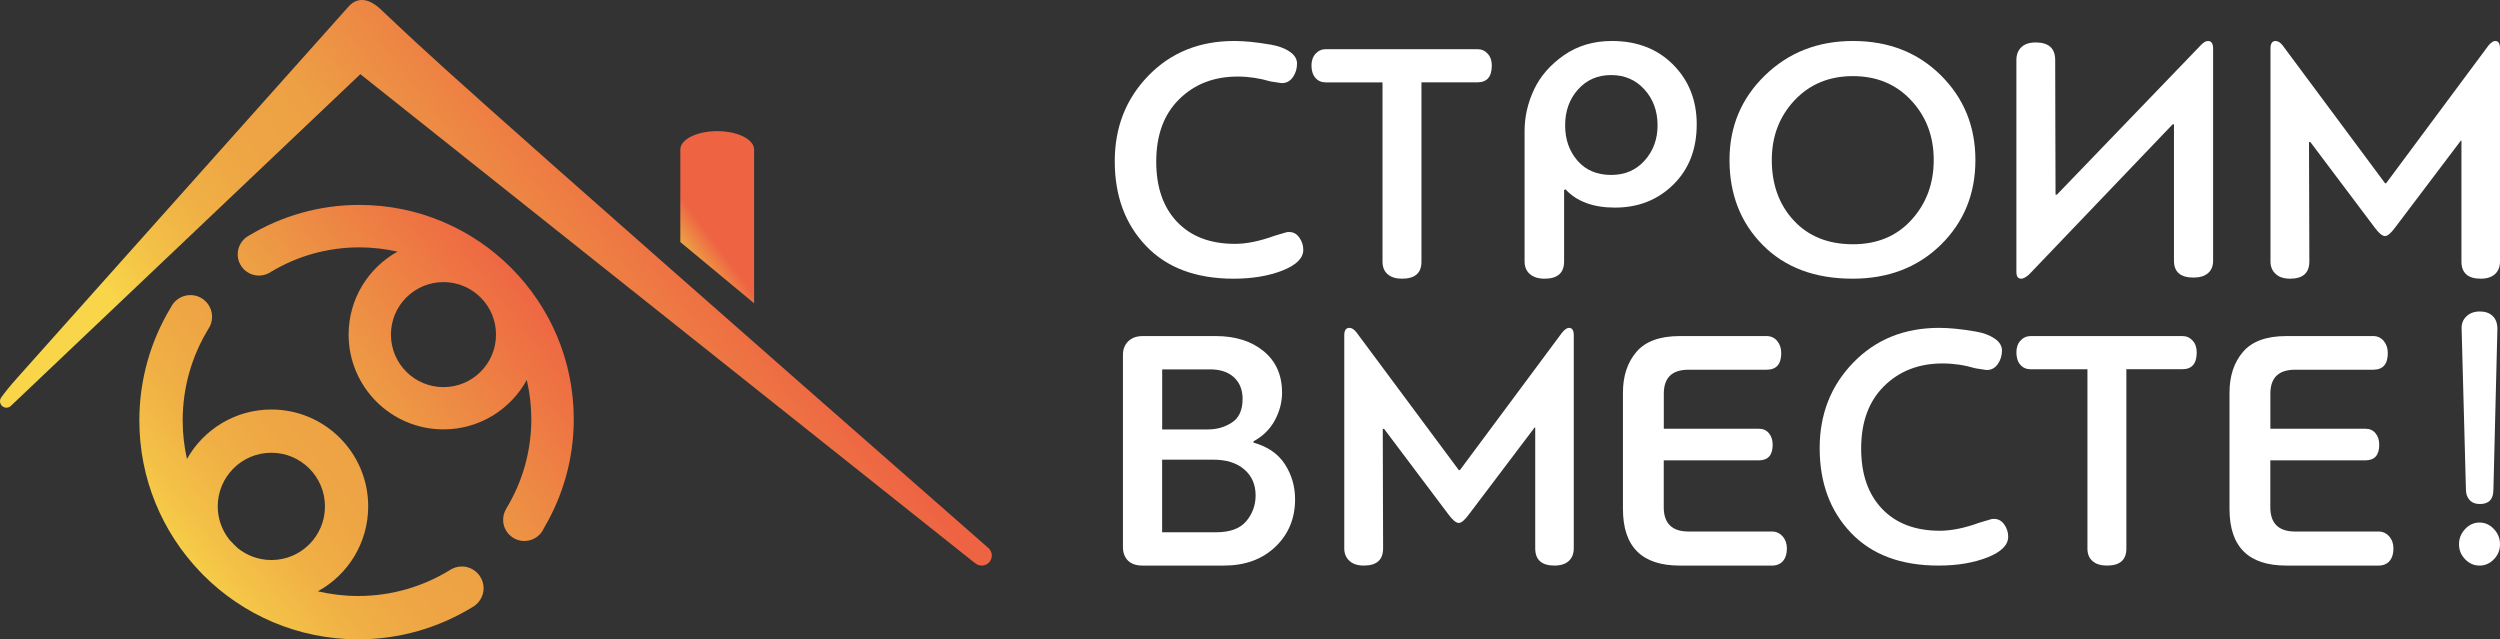 <?xml version="1.0" encoding="UTF-8"?>
<svg width="305px" height="78px" viewBox="0 0 305 78" version="1.1" xmlns="http://www.w3.org/2000/svg" xmlns:xlink="http://www.w3.org/1999/xlink">
    <rect x="0" y="0" width="305" height="78" fill="#333333" stroke="none"/>
    <title>logo</title>
    <defs>
        <linearGradient x1="-19.743%" y1="105.259%" x2="87.867%" y2="21.443%" id="linearGradient-1">
            <stop stop-color="#F8D549" offset="0%"></stop>
            <stop stop-color="#F4C347" offset="9.52%"></stop>
            <stop stop-color="#F0B045" offset="23.14%"></stop>
            <stop stop-color="#EEA544" offset="37.16%"></stop>
            <stop stop-color="#EDA144" offset="52.1%"></stop>
            <stop stop-color="#EE6443" offset="100%"></stop>
        </linearGradient>
        <linearGradient x1="9.821%" y1="80.363%" x2="117.023%" y2="-3.195%" id="linearGradient-2">
            <stop stop-color="#F8D549" offset="0%"></stop>
            <stop stop-color="#F4C347" offset="9.52%"></stop>
            <stop stop-color="#F0B045" offset="23.14%"></stop>
            <stop stop-color="#EEA544" offset="37.16%"></stop>
            <stop stop-color="#EDA144" offset="52.1%"></stop>
            <stop stop-color="#EE6443" offset="100%"></stop>
        </linearGradient>
        <linearGradient x1="20.83%" y1="104.347%" x2="44.421%" y2="63.401%" id="linearGradient-3">
            <stop stop-color="#EDA144" offset="52.1%"></stop>
            <stop stop-color="#EE6443" offset="100%"></stop>
        </linearGradient>
        <linearGradient x1="19.668%" y1="71.373%" x2="74.643%" y2="46.873%" id="linearGradient-4">
            <stop stop-color="#F8D549" offset="0%"></stop>
            <stop stop-color="#F4C347" offset="9.52%"></stop>
            <stop stop-color="#F0B045" offset="23.14%"></stop>
            <stop stop-color="#EEA544" offset="37.16%"></stop>
            <stop stop-color="#EDA144" offset="52.1%"></stop>
            <stop stop-color="#EE6443" offset="100%"></stop>
        </linearGradient>
    </defs>
    <g id="Page-1" stroke="none" stroke-width="1" fill="none" fill-rule="evenodd">
        <g id="Group" transform="translate(-14, -13)" fill-rule="nonzero">
            <g id="logo" transform="translate(14, 13)">
                <path d="M136,19.668 C136,15.529 137.367,12.05 140.106,9.23 C142.845,6.41 146.334,5 150.571,5 C151.188,5 151.854,5.037 152.572,5.104 C153.286,5.177 154.108,5.287 155.033,5.446 C155.959,5.604 156.727,5.885 157.331,6.294 C157.936,6.703 158.238,7.191 158.238,7.759 C158.238,8.382 158.069,8.937 157.73,9.419 C157.392,9.901 156.944,10.14 156.382,10.14 C156.352,10.14 156.303,10.133 156.238,10.121 C156.164,10.109 156.116,10.103 156.092,10.103 L154.997,9.932 C153.649,9.535 152.319,9.34 150.994,9.34 C148.105,9.34 145.723,10.262 143.86,12.105 C141.992,13.948 141.061,16.482 141.061,19.717 C141.061,22.836 141.907,25.283 143.606,27.072 C145.306,28.854 147.657,29.752 150.663,29.752 C152.065,29.752 153.667,29.428 155.463,28.775 L156.896,28.348 C156.981,28.317 157.108,28.305 157.277,28.305 C157.785,28.305 158.195,28.531 158.516,28.983 C158.837,29.434 159,29.935 159,30.472 C159,31.491 158.159,32.334 156.472,32.999 C154.786,33.664 152.797,34 150.493,34 C145.916,34 142.361,32.669 139.815,30.002 C137.27,27.334 136,23.892 136,19.668 Z" id="Path" fill="#FFFFFF"></path>
                <path d="M168.661,10.05 L161.747,10.05 C161.221,10.05 160.796,9.869 160.479,9.5 C160.162,9.137 160,8.63 160,7.983 C160,7.396 160.168,6.919 160.504,6.55 C160.838,6.187 161.25,6 161.753,6 L180.247,6 C180.75,6 181.162,6.181 181.498,6.55 C181.832,6.913 182,7.39 182,7.983 C182,9.361 181.419,10.044 180.247,10.044 L173.417,10.044 L173.417,31.939 C173.417,33.317 172.627,34 171.042,34 C170.294,34 169.708,33.819 169.289,33.45 C168.87,33.087 168.668,32.579 168.668,31.933 L168.668,10.05 L168.661,10.05 Z" id="Path" fill="#FFFFFF"></path>
                <path d="M190.82,23.19 L190.82,31.9 C190.82,33.304 190.026,34 188.432,34 C187.679,34 187.084,33.815 186.65,33.44 C186.216,33.07 186,32.552 186,31.893 L186,15.983 C186,14.24 186.386,12.552 187.155,10.92 C187.925,9.287 189.141,7.895 190.801,6.737 C192.462,5.579 194.412,5 196.651,5 C199.725,5 202.216,5.967 204.13,7.895 C206.044,9.823 207,12.25 207,15.164 C207,18.194 206.05,20.646 204.148,22.518 C202.247,24.391 199.876,25.327 197.024,25.327 C194.37,25.327 192.361,24.582 190.988,23.097 L190.82,23.19 Z M200.628,10.92 C199.569,9.749 198.209,9.158 196.561,9.158 C194.911,9.158 193.564,9.743 192.516,10.92 C191.47,12.09 190.946,13.55 190.946,15.293 C190.946,17.012 191.451,18.447 192.456,19.605 C193.462,20.763 194.833,21.342 196.567,21.342 C198.245,21.342 199.605,20.757 200.652,19.58 C201.699,18.41 202.222,16.981 202.222,15.293 C202.222,13.55 201.687,12.09 200.628,10.92 Z" id="Shape" fill="#FFFFFF"></path>
                <path d="M226.015,34 C221.424,34 217.772,32.634 215.065,29.902 C212.353,27.171 211,23.707 211,19.518 C211,15.439 212.439,12 215.324,9.201 C218.211,6.396 221.788,5 226.064,5 C230.396,5 233.968,6.396 236.78,9.183 C239.59,11.97 241,15.421 241,19.524 C241,23.659 239.59,27.104 236.78,29.866 C233.962,32.622 230.377,34 226.015,34 Z M233.158,12.238 C231.322,10.268 228.956,9.287 226.058,9.287 C223.16,9.287 220.787,10.268 218.933,12.238 C217.086,14.207 216.159,16.634 216.159,19.518 C216.159,22.518 217.055,24.982 218.847,26.909 C220.638,28.835 223.043,29.799 226.058,29.799 C229.012,29.799 231.397,28.811 233.201,26.823 C235.006,24.842 235.914,22.409 235.914,19.518 C235.914,16.634 234.999,14.207 233.158,12.238 Z" id="Shape" fill="#FFFFFF"></path>
                <path d="M265.23,15.168 L265.062,15.168 L247.551,33.483 C247.161,33.828 246.842,34 246.589,34 C246.199,34 246,33.729 246,33.187 L246,7.322 C246,6.663 246.205,6.139 246.608,5.757 C247.01,5.37 247.595,5.179 248.346,5.179 C249.94,5.179 250.734,5.893 250.734,7.322 C250.734,9.182 250.739,11.928 250.752,15.556 C250.764,19.189 250.776,21.917 250.776,23.746 L250.944,23.746 L268.538,5.474 C268.845,5.16 269.122,5 269.374,5 C269.795,5 270,5.314 270,5.942 L270,31.808 C270,32.467 269.789,32.972 269.374,33.329 C268.953,33.686 268.37,33.864 267.611,33.864 C266.018,33.864 265.224,33.181 265.224,31.808 L265.224,15.168 L265.23,15.168 Z" id="Path" fill="#FFFFFF"></path>
                <path d="M300.303,17.159 L300.218,17.159 L292.197,27.769 C291.69,28.454 291.287,28.8 290.98,28.8 C290.642,28.8 290.225,28.454 289.719,27.769 L281.867,17.332 L281.698,17.332 L281.74,31.896 C281.74,33.303 280.956,34 279.389,34 C278.635,34 278.044,33.809 277.628,33.42 C277.206,33.031 277,32.526 277,31.896 L277,5.901 C277,5.302 277.212,5 277.628,5 C277.905,5 278.189,5.173 278.466,5.518 L290.98,22.359 L291.106,22.359 L303.619,5.518 C303.926,5.173 304.193,5 304.416,5 C304.807,5 305,5.302 305,5.901 L305,31.89 C305,32.55 304.796,33.062 304.391,33.439 C303.987,33.809 303.403,34 302.648,34 C301.081,34 300.297,33.297 300.297,31.896 L300.297,17.159 L300.303,17.159 Z" id="Path" fill="#FFFFFF"></path>
                <path d="M149.327,69 L139.389,69 C138.607,69 138.011,68.793 137.608,68.386 C137.205,67.978 137,67.431 137,66.755 L137,43.287 C137,42.612 137.216,42.058 137.65,41.633 C138.084,41.207 138.68,41 139.432,41 L148.315,41 C150.718,41 152.667,41.614 154.166,42.843 C155.659,44.072 156.411,45.757 156.411,47.904 C156.411,49.06 156.116,50.185 155.532,51.274 C154.942,52.363 154.076,53.215 152.933,53.835 L152.933,54.005 C154.665,54.486 155.942,55.368 156.767,56.652 C157.591,57.935 158,59.359 158,60.91 C158,63.252 157.194,65.186 155.592,66.713 C153.986,68.24 151.897,69 149.327,69 Z M141.786,45.063 L141.786,52.393 L147.358,52.393 C148.449,52.393 149.429,52.114 150.296,51.548 C151.163,50.982 151.597,50.021 151.597,48.665 C151.597,47.564 151.247,46.688 150.548,46.037 C149.85,45.386 148.869,45.063 147.618,45.063 L141.786,45.063 Z M153.185,60.441 C153.185,59.115 152.721,58.057 151.8,57.266 C150.88,56.475 149.622,56.08 148.027,56.08 L141.779,56.08 L141.779,64.937 L148.358,64.937 C150.062,64.937 151.295,64.486 152.048,63.58 C152.805,62.674 153.185,61.627 153.185,60.441 Z" id="Shape" fill="#FFFFFF"></path>
                <path d="M187.303,52.159 L187.219,52.159 L179.198,62.769 C178.691,63.454 178.286,63.8 177.979,63.8 C177.641,63.8 177.225,63.454 176.718,62.769 L168.867,52.332 L168.697,52.332 L168.739,66.896 C168.739,68.303 167.955,69 166.388,69 C165.633,69 165.043,68.809 164.627,68.42 C164.204,68.031 164,67.526 164,66.896 L164,40.901 C164,40.302 164.211,40 164.627,40 C164.904,40 165.188,40.173 165.465,40.518 L177.979,57.359 L178.105,57.359 L190.619,40.518 C190.928,40.173 191.193,40 191.415,40 C191.808,40 192,40.302 192,40.901 L192,66.89 C192,67.55 191.796,68.062 191.391,68.439 C190.987,68.809 190.402,69 189.648,69 C188.08,69 187.297,68.297 187.297,66.896 L187.297,52.159 L187.303,52.159 Z" id="Path" fill="#FFFFFF"></path>
                <path d="M202.977,56.162 L202.977,61.878 C202.977,63.855 203.984,64.846 206.005,64.846 L216.179,64.846 C216.701,64.846 217.13,65.047 217.478,65.436 C217.825,65.831 218,66.324 218,66.92 C218,67.571 217.838,68.076 217.521,68.447 C217.204,68.811 216.757,69 216.179,69 L204.924,69 C200.305,69 198,66.701 198,62.097 L198,47.903 C198,45.871 198.546,44.211 199.646,42.928 C200.74,41.645 202.505,41 204.93,41 L215.533,41 C216.055,41 216.477,41.201 216.813,41.59 C217.142,41.985 217.31,42.478 217.31,43.074 C217.31,44.43 216.72,45.105 215.533,45.105 L206.011,45.105 C203.991,45.105 202.984,46.078 202.984,48.03 L202.984,52.306 L214.581,52.306 C215.103,52.306 215.514,52.488 215.813,52.859 C216.116,53.224 216.266,53.692 216.266,54.258 C216.266,55.529 215.7,56.162 214.576,56.162 L202.977,56.162 Z" id="Path" fill="#FFFFFF"></path>
                <path d="M222,54.668 C222,50.529 223.367,47.05 226.106,44.23 C228.845,41.41 232.334,40 236.572,40 C237.188,40 237.854,40.037 238.574,40.104 C239.286,40.177 240.109,40.287 241.034,40.446 C241.959,40.604 242.727,40.885 243.331,41.294 C243.936,41.703 244.239,42.191 244.239,42.759 C244.239,43.382 244.069,43.937 243.731,44.419 C243.392,44.901 242.945,45.14 242.383,45.14 C242.352,45.14 242.303,45.133 242.238,45.121 C242.164,45.109 242.116,45.103 242.092,45.103 L240.997,44.932 C239.65,44.535 238.319,44.34 236.996,44.34 C234.105,44.34 231.723,45.262 229.86,47.105 C227.992,48.948 227.061,51.482 227.061,54.717 C227.061,57.836 227.907,60.283 229.607,62.072 C231.306,63.854 233.657,64.752 236.663,64.752 C238.066,64.752 239.667,64.428 241.463,63.775 L242.897,63.348 C242.981,63.317 243.108,63.305 243.277,63.305 C243.785,63.305 244.197,63.531 244.517,63.983 C244.837,64.434 245,64.935 245,65.472 C245,66.491 244.159,67.334 242.473,67.999 C240.786,68.664 238.797,69 236.493,69 C231.916,69 228.361,67.669 225.815,65.002 C223.27,62.334 222,58.892 222,54.668 Z" id="Path" fill="#FFFFFF"></path>
                <path d="M254.661,45.05 L247.747,45.05 C247.221,45.05 246.796,44.869 246.479,44.5 C246.162,44.137 246,43.63 246,42.983 C246,42.396 246.168,41.919 246.502,41.55 C246.838,41.187 247.25,41 247.753,41 L266.247,41 C266.75,41 267.162,41.181 267.496,41.55 C267.832,41.913 268,42.39 268,42.983 C268,44.361 267.419,45.044 266.247,45.044 L259.416,45.044 L259.416,66.939 C259.416,68.317 258.626,69 257.042,69 C256.294,69 255.708,68.819 255.289,68.45 C254.87,68.087 254.668,67.579 254.668,66.933 L254.668,45.05 L254.661,45.05 Z" id="Path" fill="#FFFFFF"></path>
                <path d="M276.979,56.162 L276.979,61.878 C276.979,63.855 277.986,64.846 280.005,64.846 L290.179,64.846 C290.701,64.846 291.13,65.047 291.478,65.436 C291.826,65.831 292,66.324 292,66.92 C292,67.571 291.839,68.076 291.521,68.447 C291.205,68.811 290.757,69 290.179,69 L278.924,69 C274.306,69 272,66.701 272,62.097 L272,47.903 C272,45.871 272.548,44.211 273.648,42.928 C274.741,41.645 276.506,41 278.93,41 L289.533,41 C290.055,41 290.477,41.201 290.813,41.59 C291.142,41.985 291.311,42.478 291.311,43.074 C291.311,44.43 290.72,45.105 289.533,45.105 L280.011,45.105 C277.992,45.105 276.985,46.078 276.985,48.03 L276.985,52.306 L288.582,52.306 C289.104,52.306 289.514,52.488 289.813,52.859 C290.118,53.224 290.267,53.692 290.267,54.258 C290.267,55.529 289.7,56.162 288.576,56.162 L276.979,56.162 Z" id="Path" fill="#FFFFFF"></path>
                <path d="M304.254,64.541 C304.752,65.068 305,65.688 305,66.399 C305,67.111 304.752,67.724 304.254,68.233 C303.756,68.748 303.171,69 302.5,69 C301.829,69 301.244,68.742 300.747,68.233 C300.25,67.718 300,67.111 300,66.399 C300,65.688 300.25,65.068 300.747,64.541 C301.244,64.013 301.829,63.75 302.5,63.75 C303.171,63.75 303.756,64.013 304.254,64.541 Z M304.682,40.128 L304.196,59.738 C304.196,60.903 303.645,61.492 302.54,61.492 C302.002,61.492 301.586,61.327 301.29,61.002 C300.996,60.677 300.845,60.253 300.845,59.744 L300.318,40.135 C300.29,39.509 300.486,38.994 300.903,38.595 C301.32,38.196 301.864,38 302.534,38 C303.206,38 303.732,38.184 304.109,38.558 C304.49,38.92 304.682,39.441 304.682,40.128 Z" id="Shape" fill="#FFFFFF"></path>
                <g id="Group-2">
                    <path d="M43.841,25 C38.926,25 34.337,26.362 30.411,28.719 C29.573,29.147 29,30.021 29,31.028 C29,32.462 30.164,33.62 31.599,33.62 C32.16,33.62 32.673,33.439 33.095,33.143 C36.236,31.263 39.915,30.178 43.841,30.178 C45.439,30.178 46.994,30.365 48.49,30.702 C44.938,32.679 42.532,36.465 42.532,40.817 C42.532,47.206 47.712,52.384 54.104,52.384 C58.488,52.384 62.299,49.948 64.265,46.356 C64.627,47.893 64.82,49.496 64.82,51.142 C64.82,55.108 63.716,58.821 61.799,61.986 L61.805,61.992 C61.539,62.402 61.383,62.884 61.383,63.408 C61.383,64.843 62.547,66 63.976,66 C65.049,66 65.972,65.349 66.364,64.421 C68.667,60.527 70,55.994 70,51.142 C70,36.706 58.289,25 43.841,25 Z M54.104,47.23 C50.564,47.23 47.694,44.361 47.694,40.823 C47.694,37.284 50.564,34.415 54.104,34.415 C57.644,34.415 60.514,37.284 60.514,40.823 C60.514,44.361 57.644,47.23 54.104,47.23 Z" id="Shape" fill="url(#linearGradient-1)"></path>
                    <path d="M56.342,69.111 C55.782,69.111 55.258,69.29 54.828,69.585 C51.585,71.567 47.769,72.712 43.689,72.712 C41.997,72.712 40.36,72.509 38.778,72.14 C42.44,70.133 44.92,66.243 44.92,61.774 C44.92,55.249 39.634,49.961 33.111,49.961 C28.686,49.961 24.828,52.399 22.809,56 C22.471,54.485 22.286,52.916 22.286,51.297 C22.286,47.209 23.431,43.393 25.412,40.149 C25.701,39.724 25.874,39.207 25.874,38.653 C25.874,37.188 24.686,36 23.228,36 C22.188,36 21.289,36.603 20.858,37.477 C18.415,41.509 17,46.237 17,51.297 C17,58.425 19.794,64.895 24.348,69.684 C24.495,69.844 24.643,70.004 24.803,70.158 C29.634,75.002 36.317,78 43.702,78 C48.785,78 53.529,76.572 57.579,74.103 C58.421,73.66 59,72.774 59,71.758 C58.988,70.299 57.8,69.111 56.342,69.111 Z M33.111,68.323 C31.548,68.323 30.114,67.775 28.994,66.864 C28.655,66.544 28.329,66.218 28.009,65.873 C27.111,64.753 26.563,63.331 26.563,61.78 C26.563,58.167 29.492,55.236 33.105,55.236 C36.717,55.236 39.646,58.167 39.646,61.78 C39.652,65.393 36.723,68.323 33.111,68.323 Z" id="Shape" fill="url(#linearGradient-2)"></path>
                    <path d="M92,37 L92,18.148 L91.994,18.148 C91.904,16.951 89.93,16 87.5,16 C85.07,16 83.096,16.957 83.006,18.148 L83,18.148 L83,29.531 C85.726,31.796 88.715,34.275 92,37 Z" id="Path" fill="url(#linearGradient-3)"></path>
                    <path d="M120.586,66.861 C51.238,6.067 52.561,6.861 46.339,1.038 C44.316,-0.79 43.013,0.243 42.543,0.781 C42.415,0.928 2.188,46.004 2.188,46.004 C1.225,47.079 0.561,47.904 0.116,48.54 C0.116,48.54 -0.006,48.717 0,48.949 C0,49.389 0.354,49.737 0.786,49.737 C1,49.737 1.188,49.652 1.335,49.511 L1.341,49.505 L43.963,9.049 L118.849,68.621 C118.916,68.664 118.977,68.707 119.038,68.749 C119.245,68.908 119.495,69 119.775,69 C120.452,69 121,68.45 121,67.772 C121,67.411 120.842,67.087 120.586,66.861 Z" id="Path" fill="url(#linearGradient-4)"></path>
                </g>
            </g>
        </g>
    </g>
</svg>